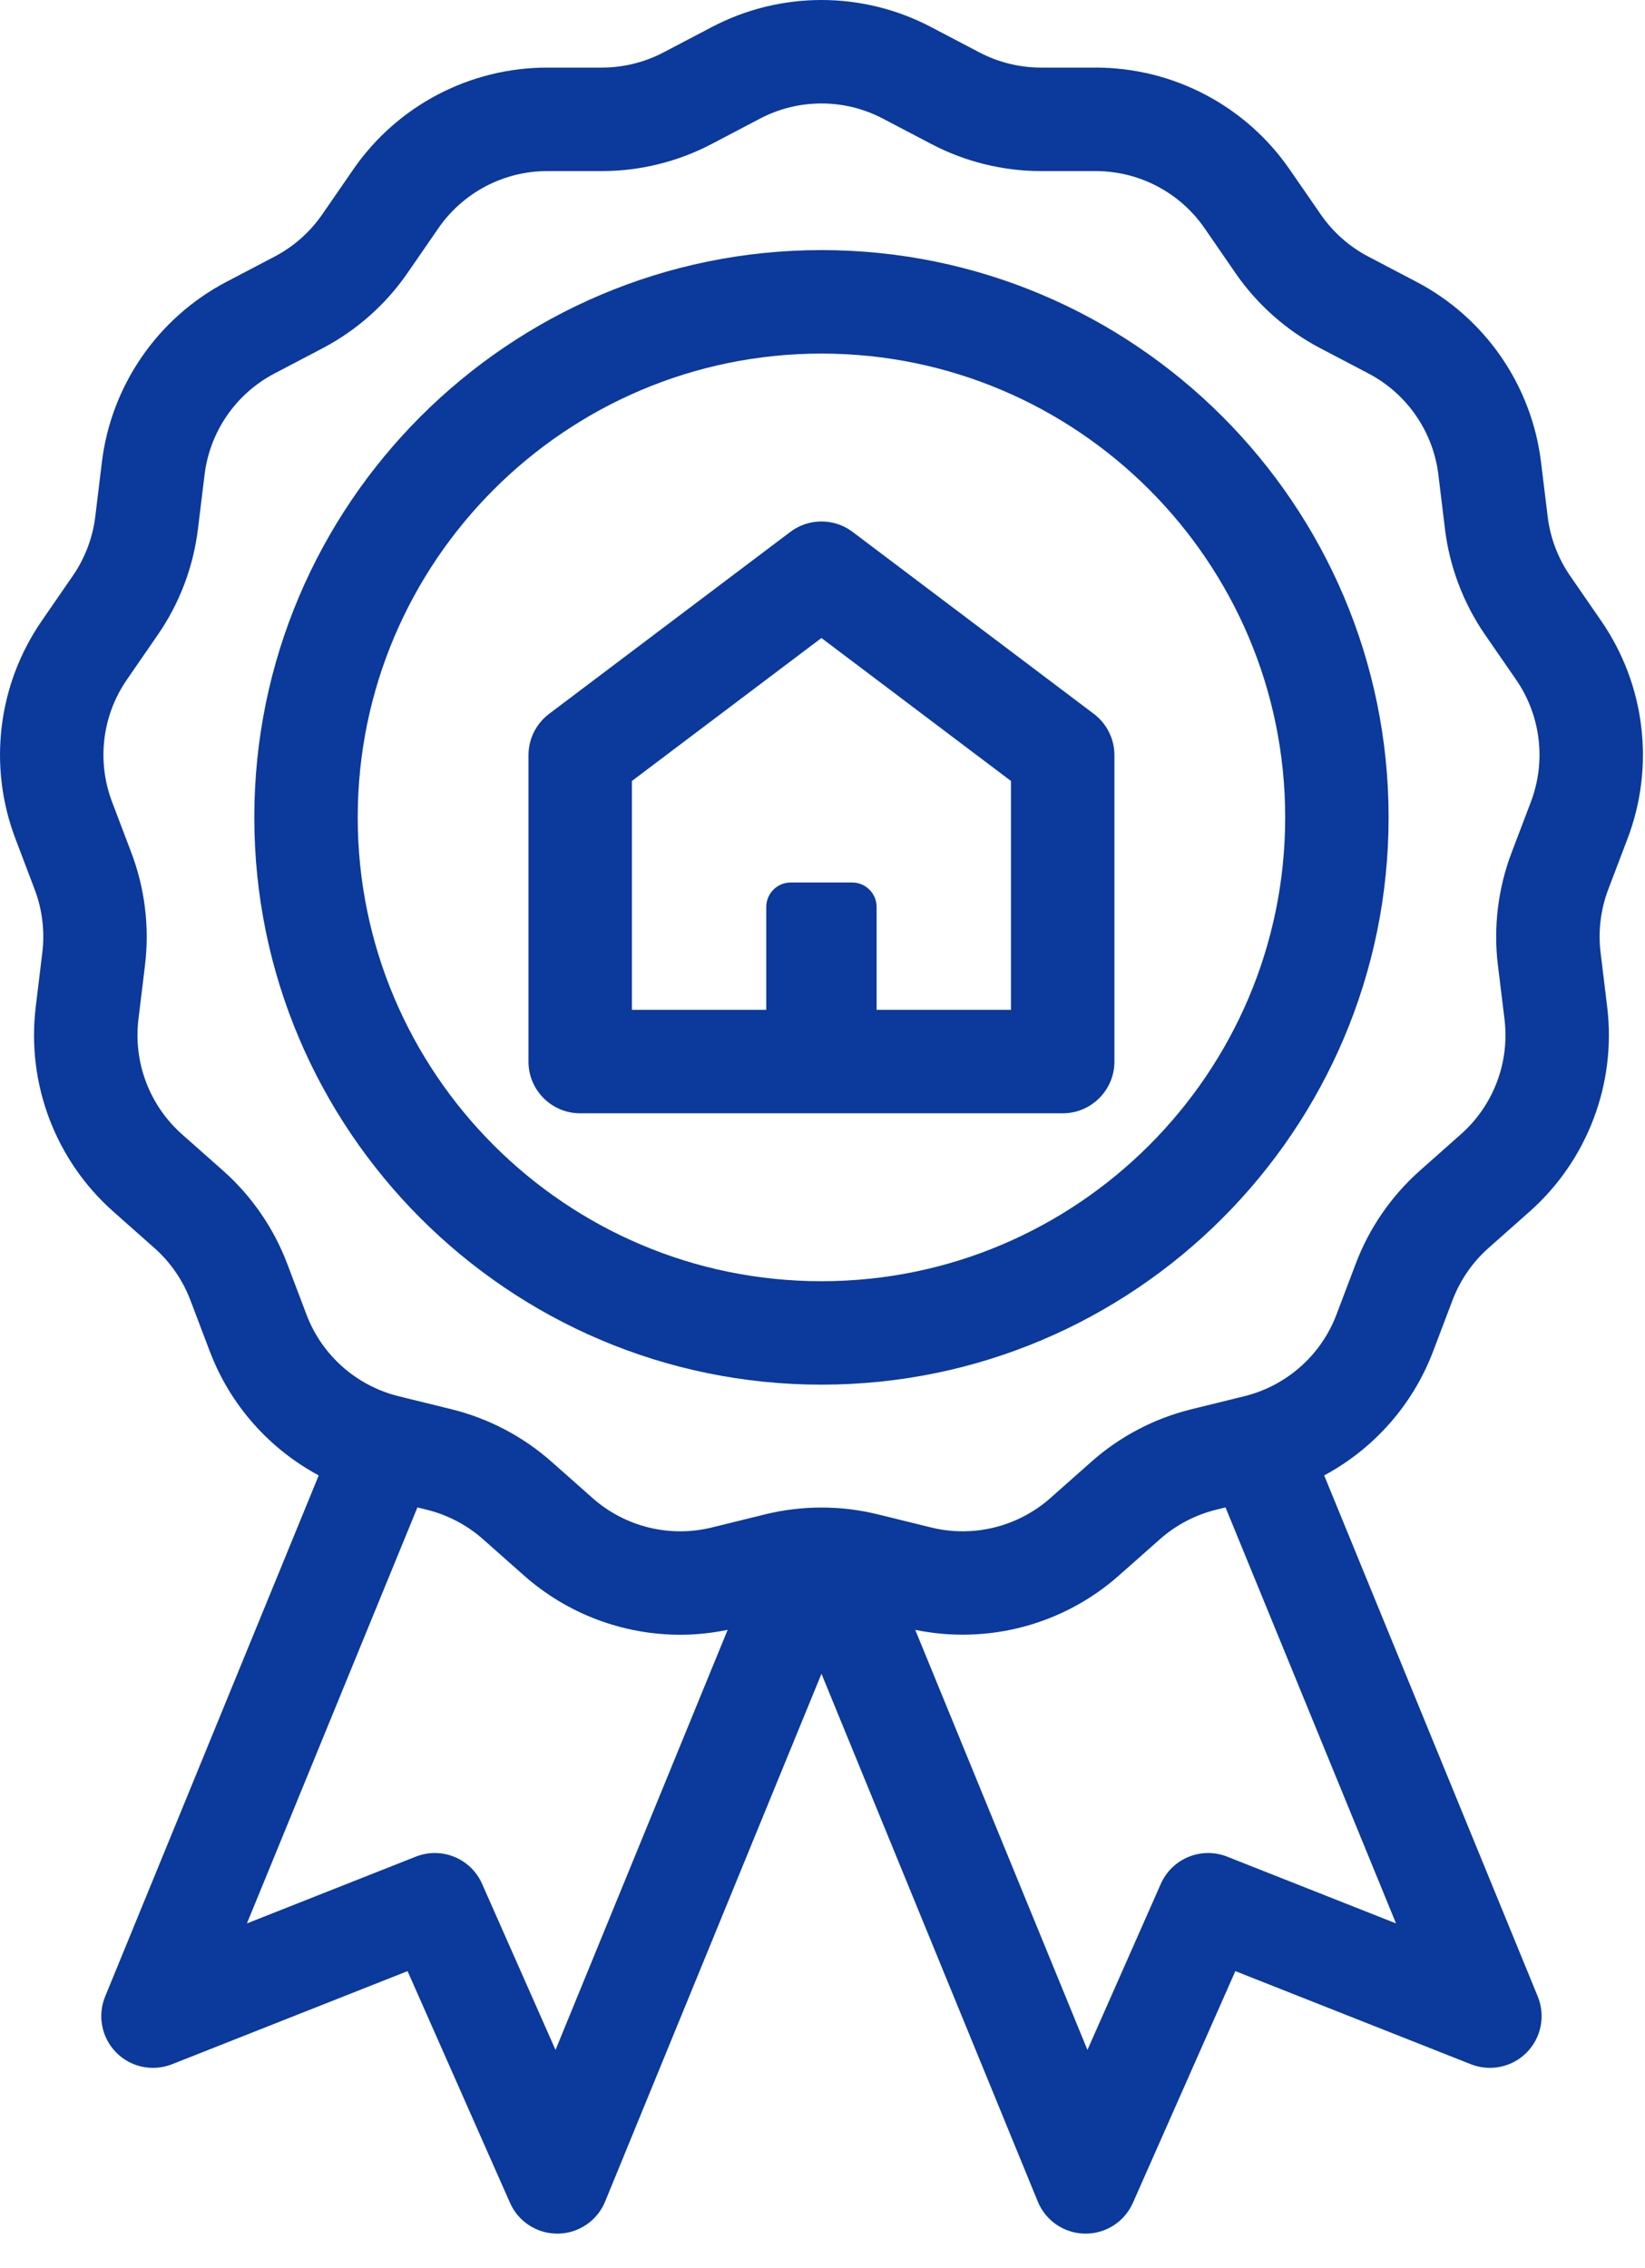 <svg width="37" height="51" viewBox="0 0 37 51" fill="none" xmlns="http://www.w3.org/2000/svg">
<g clip-path="url(#clip0_407_2665)">
<path d="M36.609 18.855C37.227 17.225 37.005 15.396 36.014 13.961L35.316 12.949C35.043 12.554 34.868 12.094 34.811 11.617L34.662 10.396C34.452 8.666 33.406 7.149 31.862 6.339L30.773 5.768C30.348 5.545 29.979 5.218 29.707 4.823L29.008 3.811C28.018 2.376 26.386 1.52 24.643 1.52H23.414C22.934 1.52 22.455 1.402 22.03 1.179L20.941 0.608C19.398 -0.202 17.555 -0.203 16.012 0.608L14.923 1.179C14.498 1.402 14.02 1.52 13.54 1.52H12.31C10.567 1.52 8.935 2.376 7.945 3.811L7.247 4.823C6.974 5.218 6.605 5.545 6.18 5.768L5.091 6.339C3.548 7.149 2.501 8.666 2.291 10.396L2.143 11.617C2.085 12.093 1.91 12.554 1.637 12.949L0.939 13.961C-0.051 15.396 -0.273 17.225 0.345 18.855L0.781 20.004C0.951 20.453 1.01 20.942 0.952 21.419L0.804 22.64C0.594 24.37 1.247 26.093 2.552 27.248L3.473 28.064C3.832 28.382 4.112 28.788 4.282 29.237L4.718 30.386C5.177 31.596 6.055 32.579 7.169 33.178L2.365 44.896C2.188 45.327 2.286 45.823 2.614 46.155C2.941 46.487 3.435 46.59 3.869 46.419L9.167 44.325L11.471 49.535C11.657 49.957 12.075 50.228 12.534 50.228C12.54 50.228 12.545 50.228 12.55 50.228C13.017 50.222 13.434 49.938 13.611 49.506L18.477 37.638L23.342 49.506C23.519 49.938 23.936 50.222 24.403 50.228C24.408 50.228 24.413 50.228 24.419 50.228C24.878 50.228 25.296 49.957 25.482 49.535L27.786 44.325L33.084 46.419C33.517 46.59 34.012 46.486 34.339 46.155C34.667 45.823 34.765 45.327 34.588 44.896L29.784 33.178C30.898 32.579 31.776 31.596 32.235 30.386L32.671 29.237C32.841 28.788 33.121 28.382 33.48 28.064L34.401 27.248C35.706 26.092 36.359 24.369 36.149 22.64L36.001 21.419C35.943 20.942 36.002 20.453 36.172 20.004L36.609 18.855ZM32.858 25.507L31.938 26.323C31.298 26.89 30.799 27.612 30.496 28.412L30.06 29.562C29.713 30.477 28.939 31.162 27.988 31.397L26.794 31.691C25.964 31.895 25.187 32.303 24.547 32.871L23.627 33.686C22.894 34.335 21.889 34.582 20.94 34.348L19.746 34.054C18.916 33.849 18.038 33.849 17.208 34.054L16.013 34.348C15.063 34.583 14.059 34.335 13.327 33.686L12.406 32.871C11.766 32.303 10.989 31.896 10.159 31.691L8.965 31.397C8.015 31.162 7.241 30.477 6.894 29.562L6.458 28.412C6.154 27.612 5.656 26.89 5.015 26.323L4.095 25.508C3.363 24.859 2.996 23.892 3.114 22.92L3.262 21.7C3.365 20.851 3.259 19.979 2.956 19.18L2.52 18.03C2.173 17.115 2.298 16.088 2.854 15.283L3.552 14.271C4.038 13.567 4.349 12.747 4.452 11.897L4.601 10.677C4.719 9.705 5.306 8.854 6.173 8.399L7.261 7.828C8.018 7.431 8.675 6.849 9.162 6.144L9.86 5.133C10.416 4.327 11.332 3.847 12.31 3.847H13.54C14.395 3.847 15.247 3.637 16.005 3.239L17.093 2.668C17.959 2.213 18.994 2.213 19.86 2.668L20.949 3.239C21.707 3.637 22.559 3.847 23.414 3.847H24.644C25.622 3.847 26.538 4.327 27.094 5.132L27.792 6.145C28.278 6.849 28.935 7.431 29.692 7.828L30.781 8.399C31.647 8.854 32.235 9.705 32.353 10.677L32.501 11.897C32.604 12.746 32.916 13.567 33.401 14.271L34.1 15.283C34.656 16.088 34.78 17.115 34.434 18.03L33.997 19.18C33.694 19.979 33.588 20.851 33.691 21.699L33.84 22.92C33.958 23.892 33.591 24.859 32.858 25.507ZM27.602 41.751C27.021 41.521 26.363 41.791 26.11 42.362L24.459 46.097L20.586 36.651C22.218 36.986 23.917 36.537 25.169 35.427L26.09 34.612C26.449 34.294 26.885 34.065 27.352 33.95L27.565 33.897L31.4 43.252L27.602 41.751ZM10.843 42.362C10.591 41.791 9.932 41.521 9.352 41.751L5.554 43.252L9.389 33.897L9.602 33.95C10.068 34.065 10.505 34.294 10.864 34.612L11.784 35.427C12.765 36.296 14.02 36.761 15.301 36.761C15.656 36.761 16.013 36.723 16.367 36.65L12.495 46.097L10.843 42.362Z" fill="#0B399C"/>
<path d="M18.477 31.137C25.511 31.137 31.233 25.415 31.233 18.381C31.233 11.347 25.511 5.624 18.477 5.624C11.443 5.624 5.72 11.347 5.72 18.381C5.72 25.415 11.443 31.137 18.477 31.137ZM18.477 7.951C24.228 7.951 28.907 12.63 28.907 18.381C28.907 24.132 24.228 28.811 18.477 28.811C12.725 28.811 8.046 24.132 8.046 18.381C8.046 12.63 12.725 7.951 18.477 7.951Z" fill="#0B399C"/>
<path d="M13.05 25.035H23.903C24.545 25.035 25.066 24.514 25.066 23.872V16.982C25.066 16.617 24.895 16.273 24.603 16.053L19.177 11.961C18.762 11.648 18.191 11.648 17.776 11.961L12.35 16.053C12.058 16.273 11.887 16.617 11.887 16.982V23.872C11.886 24.514 12.407 25.035 13.05 25.035ZM14.213 17.562L18.476 14.347L22.739 17.562V22.708H19.717V20.395C19.717 20.091 19.471 19.845 19.167 19.845H17.785C17.482 19.845 17.235 20.091 17.235 20.395V22.708H14.213V17.562Z" fill="#0B399C"/>
</g>
<defs>
<clipPath id="clip0_407_2665">
<rect width="37" height="51" fill="white"/>
</clipPath>
</defs>
</svg>
